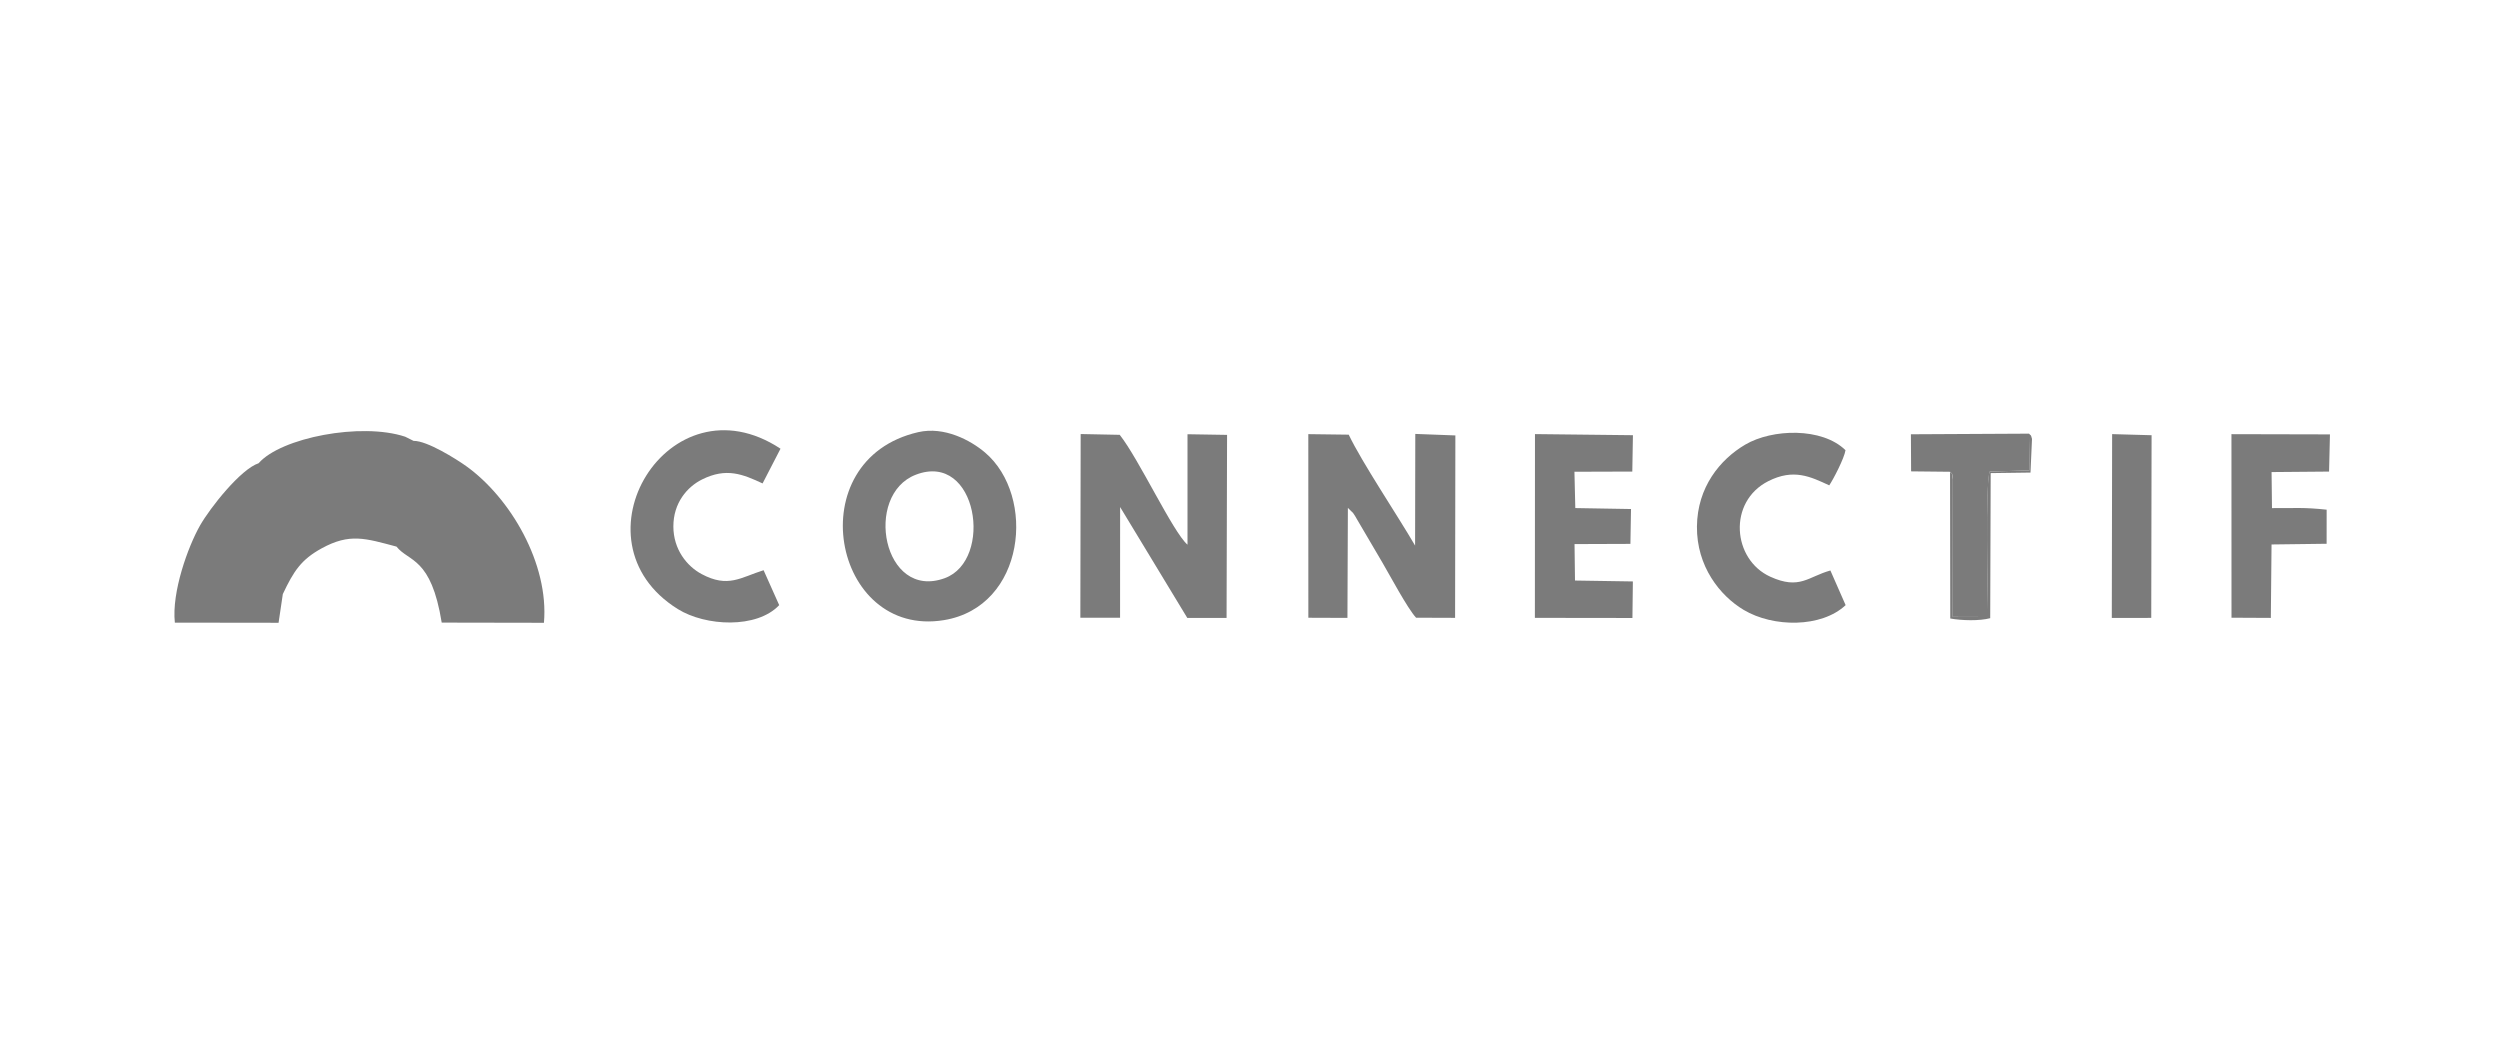 <svg width="215" height="90" viewBox="0 0 215 90" fill="none" xmlns="http://www.w3.org/2000/svg">
<path fill-rule="evenodd" clip-rule="evenodd" d="M112.518 53.127L115.88 53.139L115.918 43.678L116.367 44.12C116.465 44.247 116.636 44.542 116.74 44.727L118.884 48.378C119.52 49.458 121.035 52.311 121.782 53.123L125.138 53.135L125.162 37.447L121.715 37.317L121.698 46.921C120.175 44.301 117.125 39.766 115.99 37.381L112.515 37.336L112.518 53.127Z" fill="#7B7B7B"/>
<path fill-rule="evenodd" clip-rule="evenodd" d="M92.91 53.126L96.326 53.124L96.33 43.605L102.109 53.145L105.485 53.143L105.528 37.4L102.125 37.344V46.843C100.875 45.766 97.953 39.492 96.296 37.395L92.937 37.327L92.91 53.126Z" fill="#7B7B7B"/>
<path fill-rule="evenodd" clip-rule="evenodd" d="M78.764 40.824C84.062 38.791 85.476 48.181 81.243 49.724C75.933 51.658 74.24 42.56 78.764 40.824ZM78.974 37.164C68.652 39.527 71.58 54.91 81.18 53.331C88.193 52.177 89.13 42.66 84.705 38.91C83.474 37.867 81.211 36.652 78.974 37.164Z" fill="#7B7B7B"/>
<path fill-rule="evenodd" clip-rule="evenodd" d="M34.099 47.008C35.159 48.342 37.078 47.886 37.987 53.544L46.779 53.56C47.224 48.487 43.894 42.8 40.079 40.077C39.247 39.483 36.727 37.894 35.568 37.916L34.849 37.558C31.06 36.3 24.154 37.642 22.241 39.838C20.701 40.341 18.07 43.666 17.202 45.193C16.176 46.996 14.752 50.913 15.037 53.547L23.957 53.559L24.322 51.093C25.254 49.123 25.888 48.131 27.67 47.154C30.079 45.834 31.425 46.299 34.099 47.008Z" fill="#7B7B7B"/>
<path fill-rule="evenodd" clip-rule="evenodd" d="M67.011 52.042L65.669 49.038C63.69 49.66 62.616 50.59 60.336 49.368C59.073 48.69 57.915 47.254 57.91 45.283C57.905 43.24 59.107 41.866 60.376 41.234C62.47 40.191 63.883 40.784 65.582 41.575L67.124 38.589C57.536 32.255 48.862 46.507 58.291 52.379C60.68 53.867 65.09 54.084 67.011 52.042Z" fill="#7B7B7B"/>
<path fill-rule="evenodd" clip-rule="evenodd" d="M158.724 52.042L157.414 49.062C155.497 49.59 154.777 50.751 152.243 49.596C148.982 48.11 148.583 43.152 152.069 41.382C154.247 40.276 155.707 40.994 157.314 41.741C157.656 41.245 158.612 39.404 158.713 38.717C156.692 36.737 152.413 36.872 150.093 38.236C147.925 39.511 145.968 41.895 145.937 45.284C145.906 48.706 147.913 51.233 149.963 52.455C152.501 53.967 156.641 53.998 158.724 52.042Z" fill="#7B7B7B"/>
<path fill-rule="evenodd" clip-rule="evenodd" d="M132 53.136L140.389 53.147L140.427 50.004L135.45 49.926L135.41 46.791L140.216 46.774L140.267 43.776L135.476 43.694L135.402 40.571L140.378 40.555L140.432 37.427L132.008 37.332L132 53.136Z" fill="#7B7B7B"/>
<path fill-rule="evenodd" clip-rule="evenodd" d="M191.909 53.123L195.292 53.14L195.353 46.824L200.089 46.764L200.092 43.832C198.087 43.617 197.4 43.71 195.391 43.697L195.355 40.598L200.3 40.556L200.376 37.358L191.905 37.338L191.909 53.123Z" fill="#7B7B7B"/>
<path fill-rule="evenodd" clip-rule="evenodd" d="M167.716 40.573C167.853 40.788 167.871 40.48 167.958 41.215L167.952 53.052L170.978 53.062C170.958 51.089 170.736 41.706 171.112 40.557L174.554 40.45L174.499 37.294L164.338 37.348L164.355 40.537L167.716 40.573Z" fill="#7B7B7B"/>
<path fill-rule="evenodd" clip-rule="evenodd" d="M181.615 53.144L185.008 53.139L185.036 37.429L181.643 37.334L181.615 53.144Z" fill="#7B7B7B"/>
<path fill-rule="evenodd" clip-rule="evenodd" d="M167.705 40.573L167.723 53.191C168.718 53.372 170.25 53.41 171.158 53.163L171.199 40.687L174.623 40.641L174.752 37.748C174.633 37.311 174.687 37.511 174.488 37.294L174.543 40.45L171.101 40.557C170.725 41.706 170.947 51.089 170.967 53.062L167.941 53.052L167.947 41.215C167.86 40.48 167.842 40.788 167.705 40.573Z" fill="#7B7B7B"/>
</svg>
